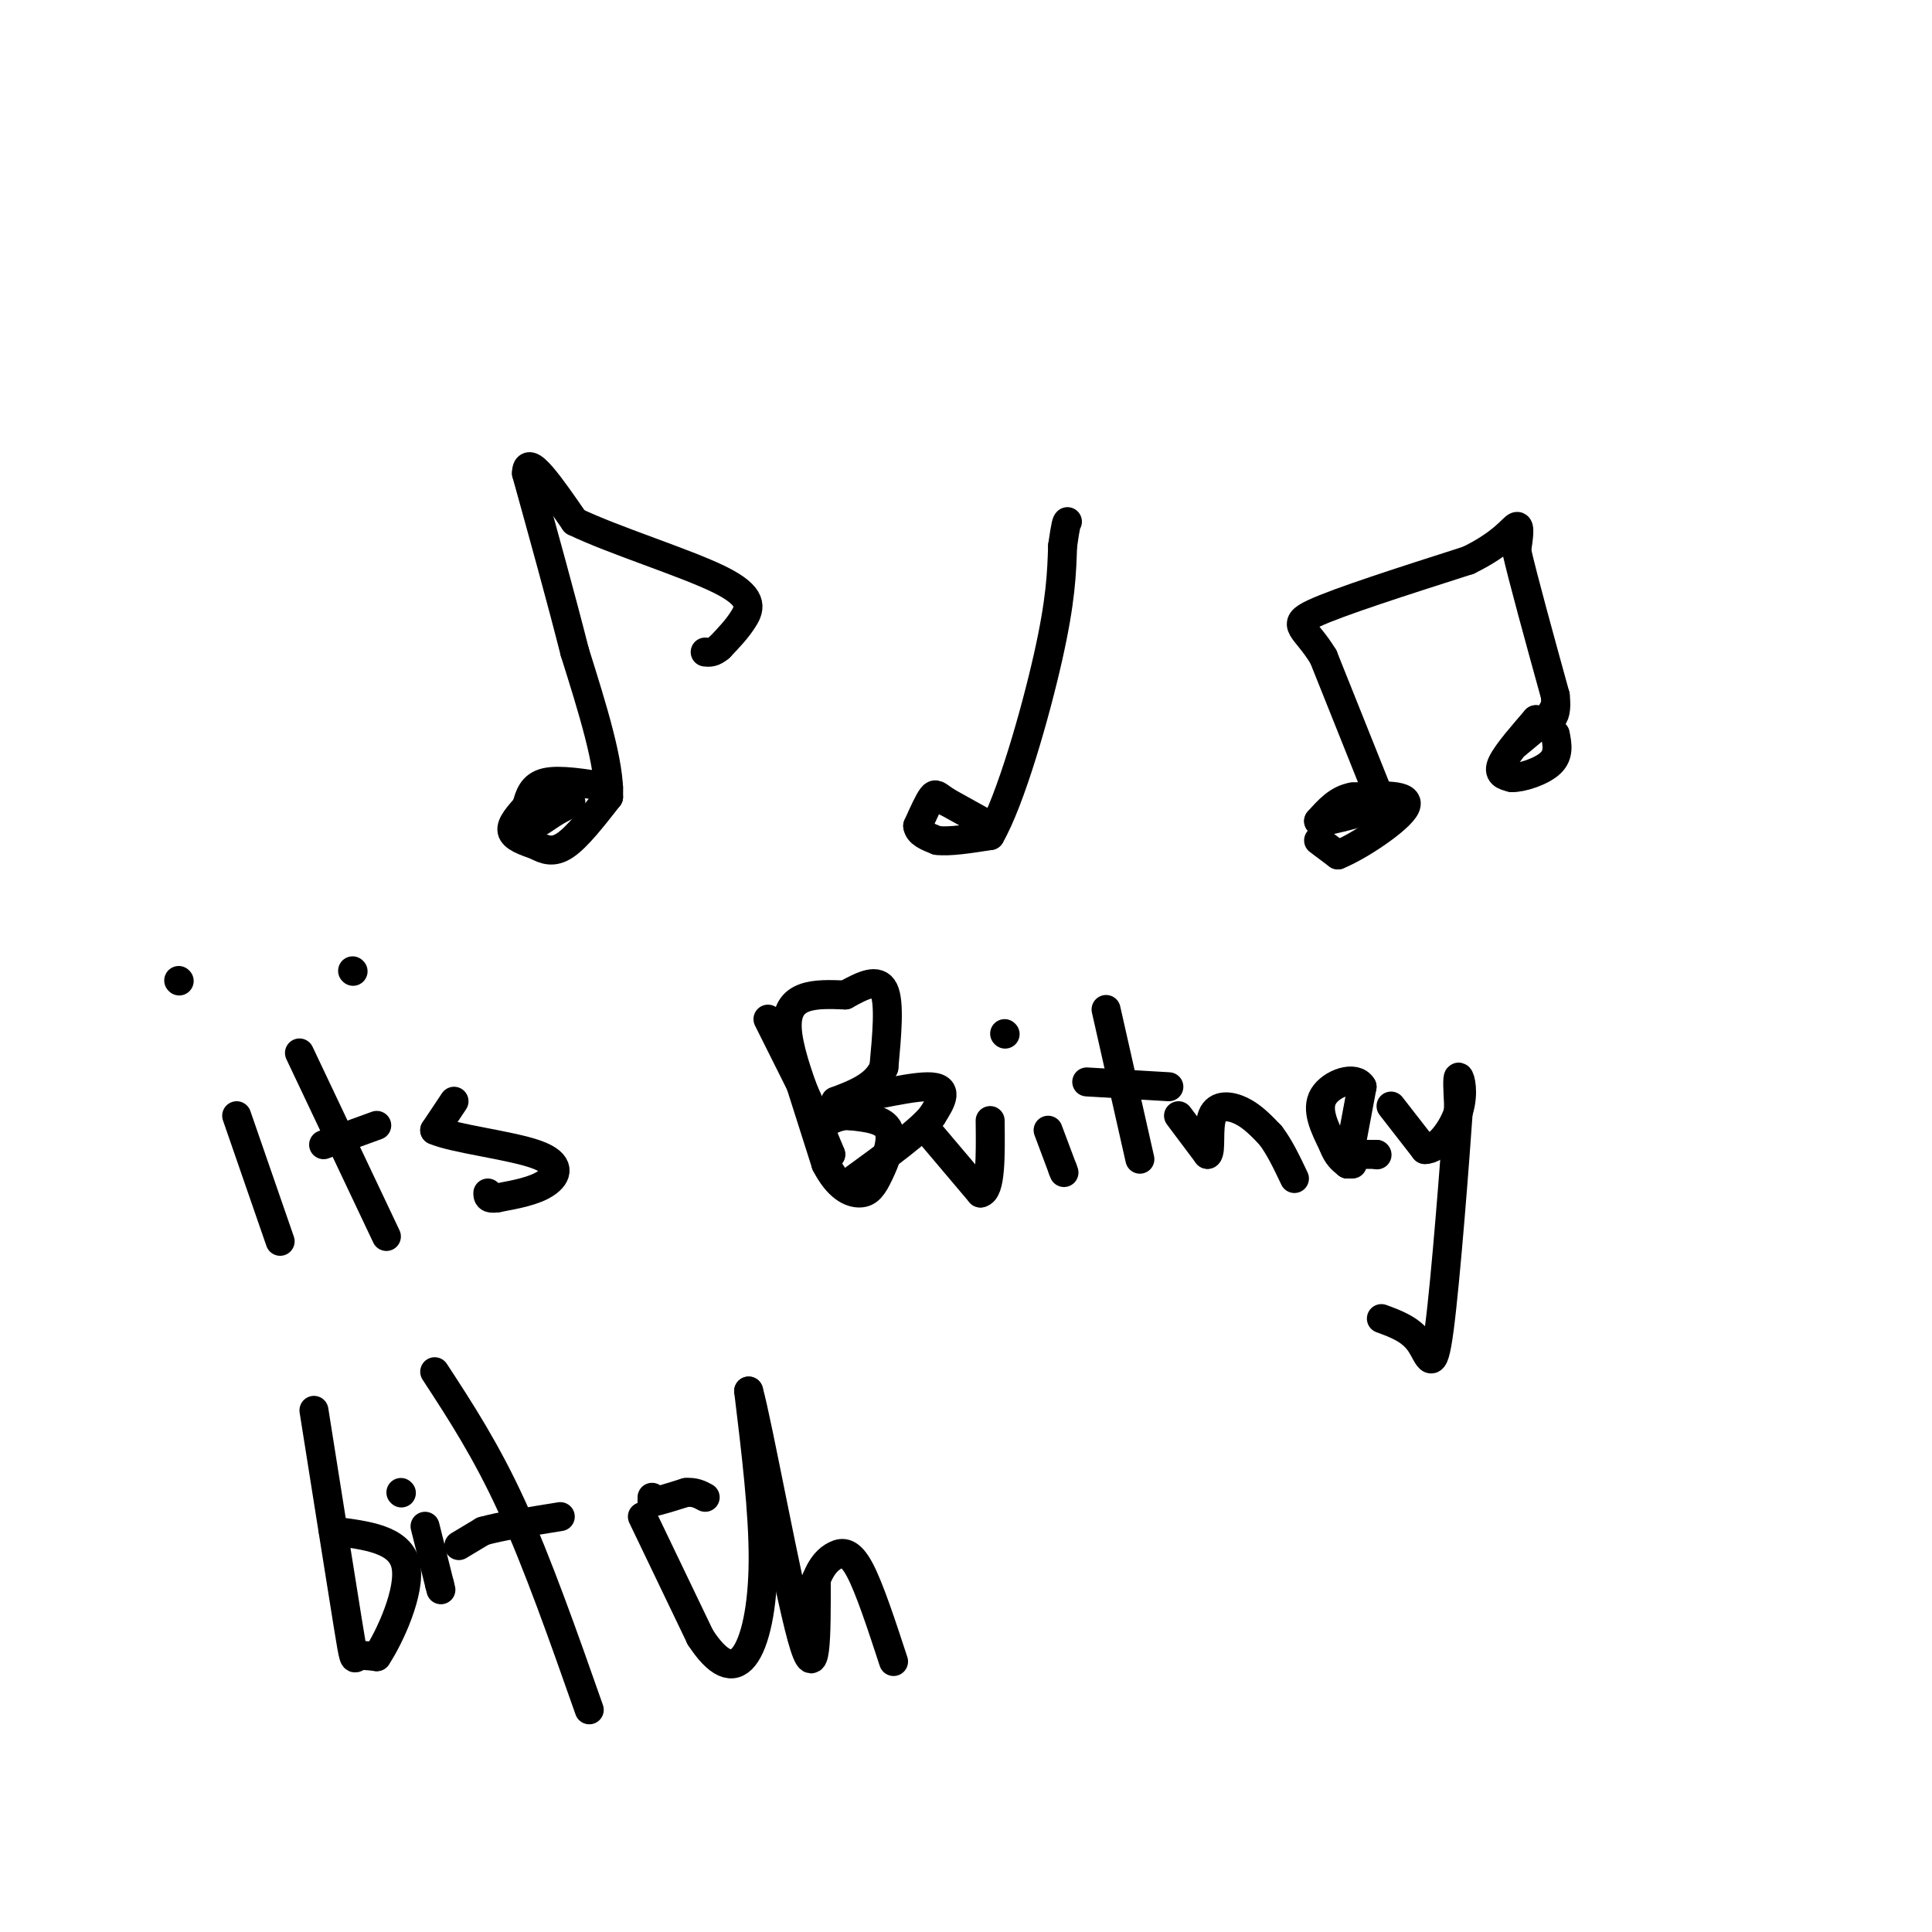 <svg viewBox='0 0 400 400' version='1.1' xmlns='http://www.w3.org/2000/svg' xmlns:xlink='http://www.w3.org/1999/xlink'><g fill='none' stroke='rgb(0,0,0)' stroke-width='6' stroke-linecap='round' stroke-linejoin='round'><path d='M126,163c-5.083,-0.833 -10.167,-1.667 -13,-1c-2.833,0.667 -3.417,2.833 -4,5'/><path d='M109,167c-1.511,1.756 -3.289,3.644 -3,5c0.289,1.356 2.644,2.178 5,3'/><path d='M111,175c1.711,0.911 3.489,1.689 6,0c2.511,-1.689 5.756,-5.844 9,-10'/><path d='M126,165c0.333,-6.667 -3.333,-18.333 -7,-30'/><path d='M119,135c-2.833,-11.167 -6.417,-24.083 -10,-37'/><path d='M109,98c0.000,-4.500 5.000,2.750 10,10'/><path d='M119,108c7.976,3.857 22.917,8.500 30,12c7.083,3.500 6.310,5.857 5,8c-1.310,2.143 -3.155,4.071 -5,6'/><path d='M149,134c-1.333,1.167 -2.167,1.083 -3,1'/><path d='M110,168c0.000,0.000 8.000,-2.000 8,-2'/><path d='M118,166c0.833,0.000 -1.083,1.000 -3,2'/><path d='M115,168c-1.000,0.667 -2.000,1.333 -3,2'/><path d='M205,171c0.000,0.000 -9.000,-5.000 -9,-5'/><path d='M196,166c-1.933,-1.267 -2.267,-1.933 -3,-1c-0.733,0.933 -1.867,3.467 -3,6'/><path d='M190,171c0.167,1.500 2.083,2.250 4,3'/><path d='M194,174c2.500,0.333 6.750,-0.333 11,-1'/><path d='M205,173c4.244,-7.356 9.356,-25.244 12,-37c2.644,-11.756 2.822,-17.378 3,-23'/><path d='M220,113c0.667,-4.667 0.833,-4.833 1,-5'/><path d='M273,174c0.000,0.000 4.000,3.000 4,3'/><path d='M277,177c4.222,-1.667 12.778,-7.333 14,-10c1.222,-2.667 -4.889,-2.333 -11,-2'/><path d='M280,165c-3.000,0.500 -5.000,2.750 -7,5'/><path d='M273,170c1.000,0.333 7.000,-1.333 13,-3'/><path d='M286,167c2.167,-0.667 1.083,-0.833 0,-1'/><path d='M286,166c0.000,0.000 -12.000,-30.000 -12,-30'/><path d='M274,136c-3.733,-6.178 -7.067,-6.622 -2,-9c5.067,-2.378 18.533,-6.689 32,-11'/><path d='M304,116c7.200,-3.489 9.200,-6.711 10,-7c0.800,-0.289 0.400,2.356 0,5'/><path d='M314,114c1.333,5.833 4.667,17.917 8,30'/><path d='M322,144c0.667,5.833 -1.667,5.417 -4,5'/><path d='M318,149c-2.267,2.644 -5.933,6.756 -7,9c-1.067,2.244 0.467,2.622 2,3'/><path d='M313,161c2.044,0.067 6.156,-1.267 8,-3c1.844,-1.733 1.422,-3.867 1,-6'/><path d='M314,154c0.000,0.000 6.000,-5.000 6,-5'/><path d='M320,149c1.333,-1.333 1.667,-2.167 2,-3'/><path d='M49,231c0.000,0.000 9.000,26.000 9,26'/><path d='M37,203c0.000,0.000 0.100,0.100 0.1,0.1'/><path d='M62,218c0.000,0.000 18.000,38.000 18,38'/><path d='M67,237c0.000,0.000 11.000,-4.000 11,-4'/><path d='M94,228c0.000,0.000 -4.000,6.000 -4,6'/><path d='M90,234c3.893,1.738 15.625,3.083 21,5c5.375,1.917 4.393,4.405 2,6c-2.393,1.595 -6.196,2.298 -10,3'/><path d='M103,248c-2.000,0.333 -2.000,-0.333 -2,-1'/><path d='M73,201c0.000,0.000 0.100,0.100 0.1,0.1'/><path d='M164,219c0.000,0.000 7.000,22.000 7,22'/><path d='M171,241c2.483,4.871 5.191,6.048 7,6c1.809,-0.048 2.718,-1.321 4,-4c1.282,-2.679 2.938,-6.766 2,-9c-0.938,-2.234 -4.469,-2.617 -8,-3'/><path d='M176,231c-2.333,-0.167 -4.167,0.917 -6,2'/><path d='M192,234c0.000,0.000 11.000,13.000 11,13'/><path d='M203,247c2.167,-0.333 2.083,-7.667 2,-15'/><path d='M217,234c0.000,0.000 3.000,8.000 3,8'/><path d='M220,242c0.500,1.333 0.250,0.667 0,0'/><path d='M208,214c0.000,0.000 0.100,0.100 0.1,0.1'/><path d='M229,209c0.000,0.000 7.000,31.000 7,31'/><path d='M225,224c0.000,0.000 17.000,1.000 17,1'/><path d='M244,231c0.000,0.000 6.000,8.000 6,8'/><path d='M250,239c0.869,-0.452 0.042,-5.583 1,-8c0.958,-2.417 3.702,-2.119 6,-1c2.298,1.119 4.149,3.060 6,5'/><path d='M263,235c1.833,2.333 3.417,5.667 5,9'/><path d='M279,241c0.000,0.000 3.000,-16.000 3,-16'/><path d='M282,225c-1.400,-2.489 -6.400,-0.711 -8,2c-1.600,2.711 0.200,6.356 2,10'/><path d='M276,237c0.833,2.333 1.917,3.167 3,4'/><path d='M288,229c0.000,0.000 7.000,9.000 7,9'/><path d='M295,238c2.667,0.071 5.833,-4.250 7,-8c1.167,-3.750 0.333,-6.929 0,-7c-0.333,-0.071 -0.167,2.964 0,6'/><path d='M302,229c-0.762,11.095 -2.667,35.833 -4,46c-1.333,10.167 -2.095,5.762 -4,3c-1.905,-2.762 -4.952,-3.881 -8,-5'/><path d='M279,241c0.000,0.000 1.000,0.000 1,0'/><path d='M285,239c0.000,0.000 0.100,0.100 0.1,0.1'/><path d='M285,239c0.000,0.000 -3.000,0.000 -3,0'/><path d='M65,292c2.822,17.800 5.644,35.600 7,44c1.356,8.400 1.244,7.400 2,7c0.756,-0.400 2.378,-0.200 4,0'/><path d='M78,343c2.622,-3.911 7.178,-13.689 6,-19c-1.178,-5.311 -8.089,-6.156 -15,-7'/><path d='M88,316c0.000,0.000 3.000,12.000 3,12'/><path d='M91,328c0.500,2.000 0.250,1.000 0,0'/><path d='M83,309c0.000,0.000 0.100,0.100 0.1,0.1'/><path d='M90,284c5.333,8.167 10.667,16.333 16,28c5.333,11.667 10.667,26.833 16,42'/><path d='M95,320c0.000,0.000 5.000,-3.000 5,-3'/><path d='M100,317c3.500,-1.000 9.750,-2.000 16,-3'/><path d='M133,314c0.000,0.000 12.000,25.000 12,25'/><path d='M145,339c3.619,5.548 6.667,6.917 9,4c2.333,-2.917 3.952,-10.119 4,-20c0.048,-9.881 -1.476,-22.440 -3,-35'/><path d='M155,288c1.844,6.422 7.956,39.978 11,51c3.044,11.022 3.022,-0.489 3,-12'/><path d='M169,327c1.155,-2.940 2.542,-4.292 4,-5c1.458,-0.708 2.988,-0.774 5,3c2.012,3.774 4.506,11.387 7,19'/><path d='M135,310c0.000,0.000 0.000,1.000 0,1'/><path d='M135,311c1.167,-0.167 4.083,-1.083 7,-2'/><path d='M142,309c1.833,-0.167 2.917,0.417 4,1'/><path d='M159,211c0.000,0.000 7.000,14.000 7,14'/><path d='M166,225c2.167,4.667 4.083,9.333 6,14'/><path d='M172,239c-1.600,-3.289 -8.600,-18.511 -9,-26c-0.400,-7.489 5.800,-7.244 12,-7'/><path d='M175,206c3.644,-2.022 6.756,-3.578 8,-1c1.244,2.578 0.622,9.289 0,16'/><path d='M183,221c-1.667,3.833 -5.833,5.417 -10,7'/><path d='M173,228c2.622,0.156 14.178,-2.956 19,-3c4.822,-0.044 2.911,2.978 1,6'/><path d='M193,231c-2.500,3.167 -9.250,8.083 -16,13'/></g>
</svg>